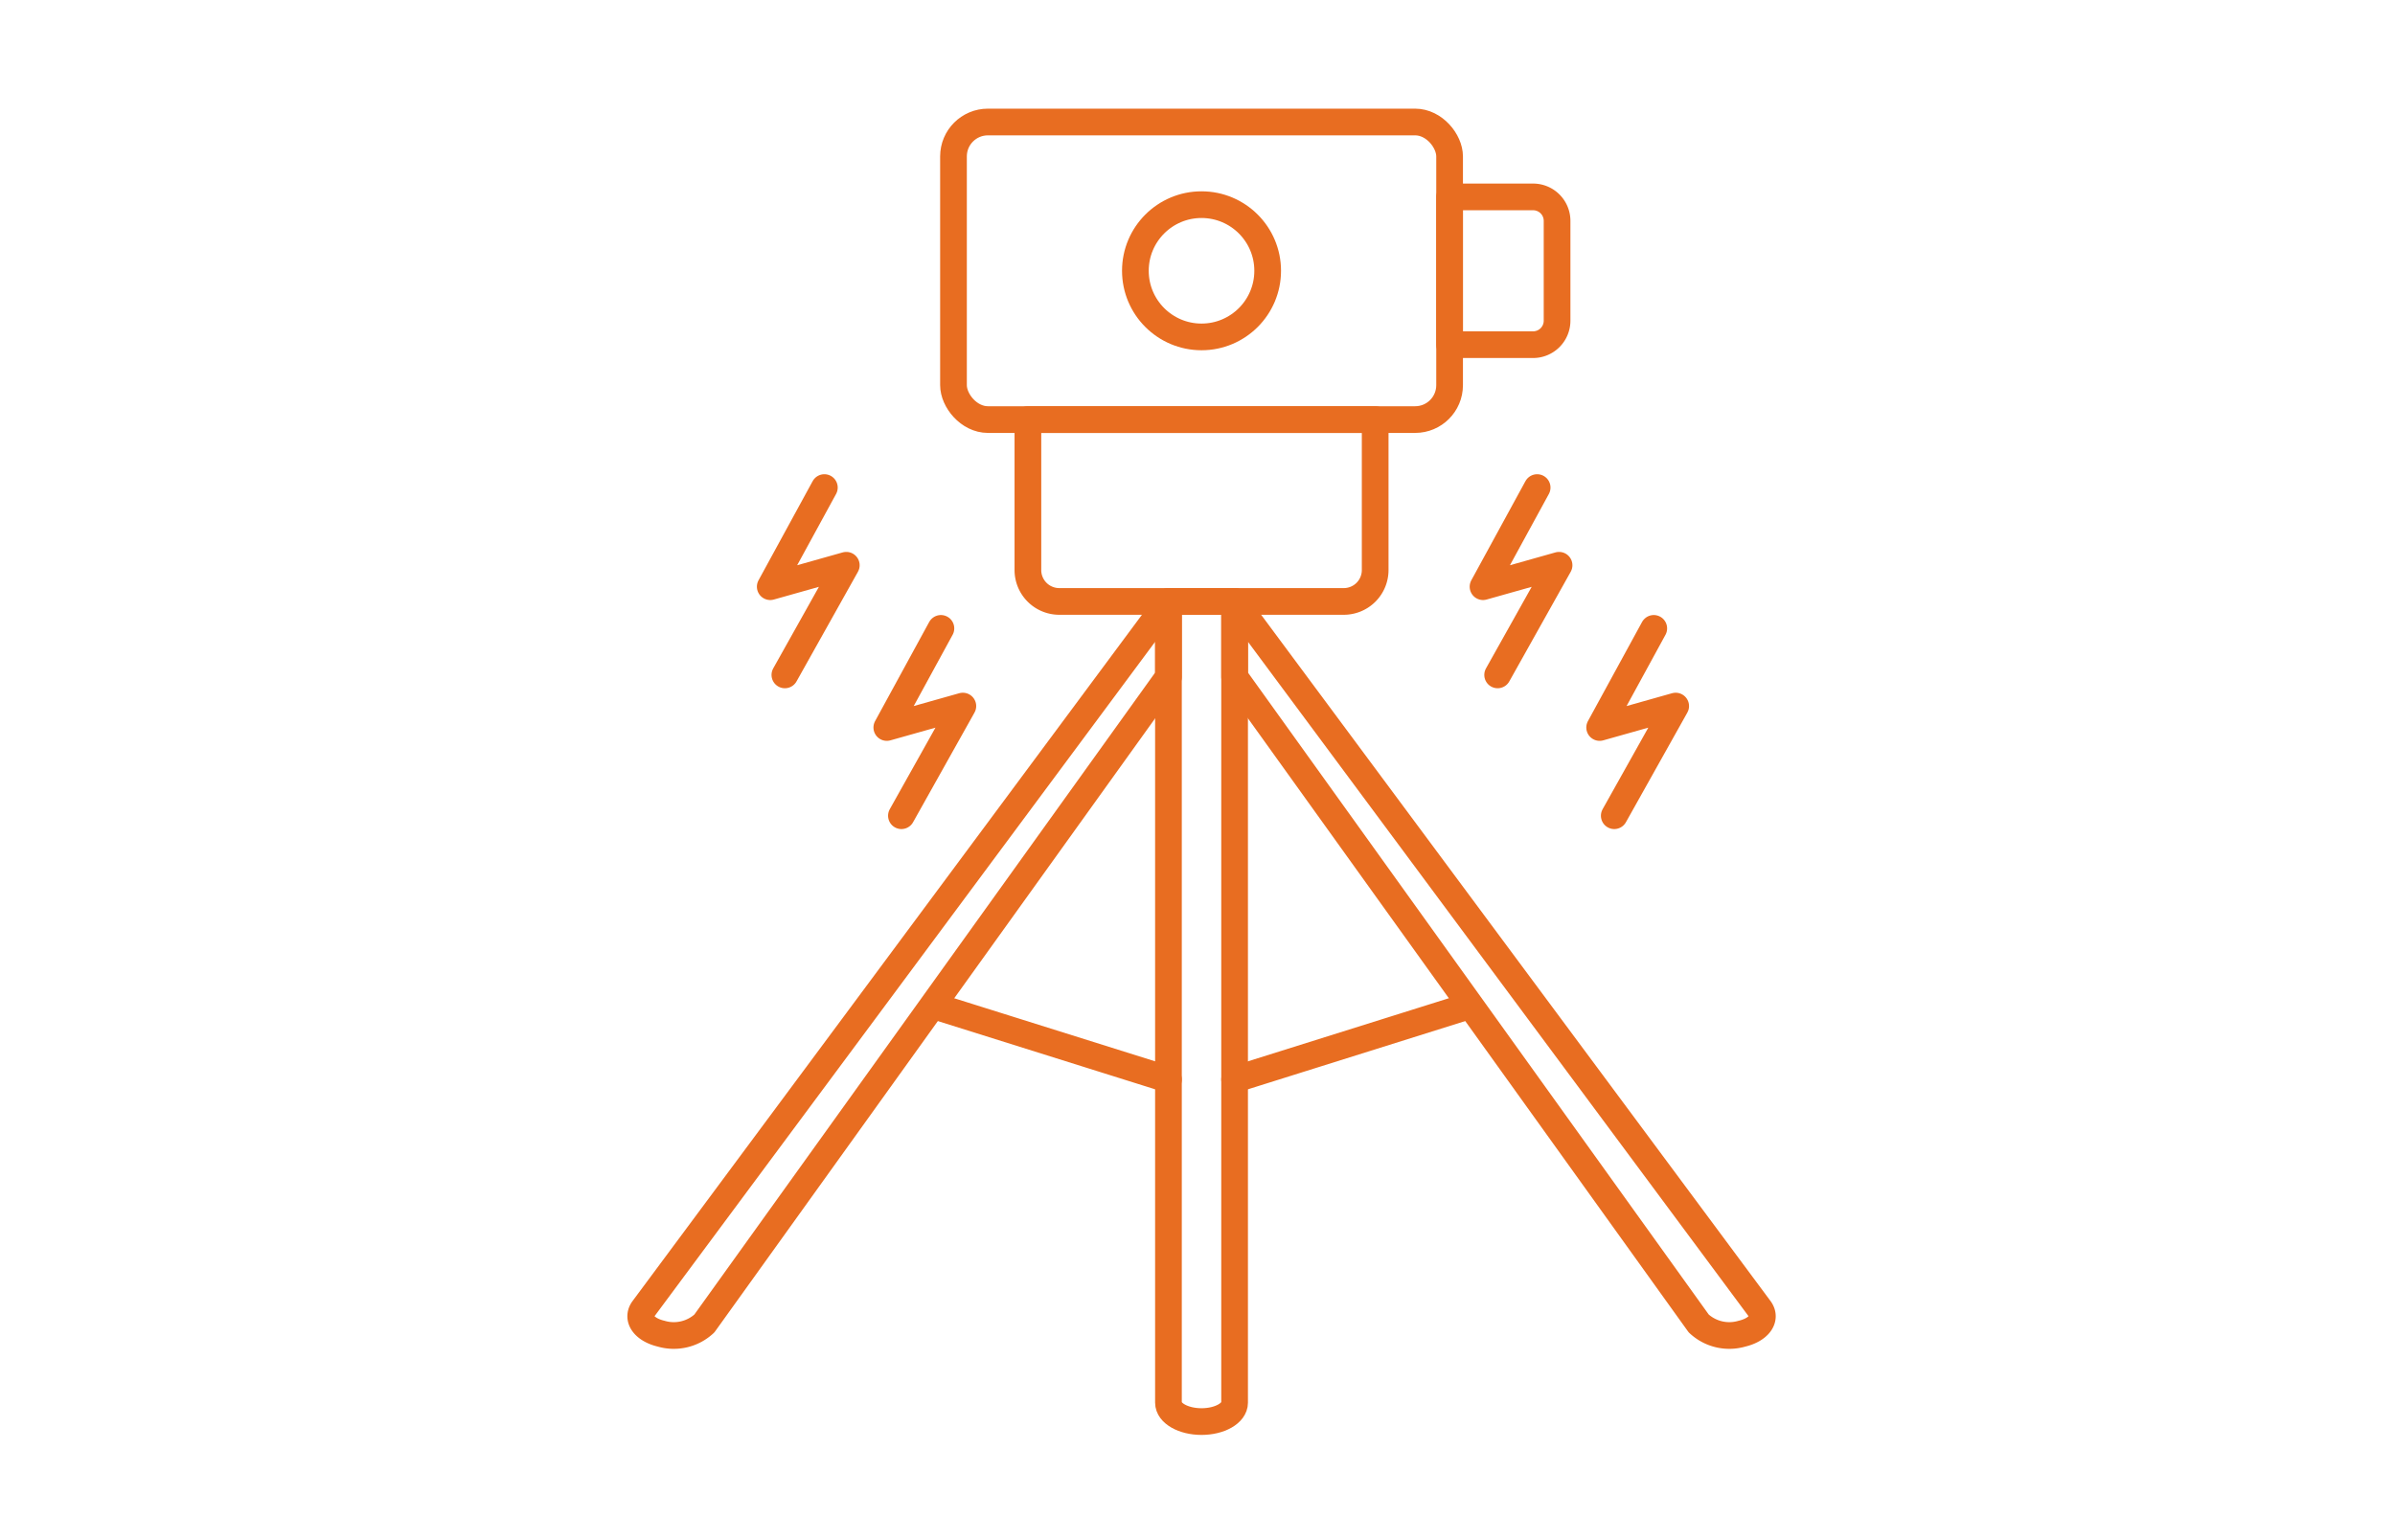 <svg xmlns="http://www.w3.org/2000/svg" width="157" height="101" viewBox="0 0 157 101"><g transform="translate(6897 -2808)"><g transform="translate(-6855 2816)"><rect width="32.522" height="19.513" rx="2.256" transform="translate(20.504)" fill="none" stroke="#e86d21" stroke-linecap="round" stroke-linejoin="round" stroke-width="1.75"/><path d="M0,0H22.765a0,0,0,0,1,0,0V9.867a2.058,2.058,0,0,1-2.058,2.058H2.058A2.058,2.058,0,0,1,0,9.867V0A0,0,0,0,1,0,0Z" transform="translate(25.382 19.513)" fill="none" stroke="#e86d21" stroke-linecap="round" stroke-linejoin="round" stroke-width="1.75"/><path d="M0,0H5.476A1.571,1.571,0,0,1,7.046,1.571V8.118A1.571,1.571,0,0,1,5.476,9.689H0a0,0,0,0,1,0,0V0A0,0,0,0,1,0,0Z" transform="translate(53.025 4.912)" fill="none" stroke="#e86d21" stroke-linecap="round" stroke-linejoin="round" stroke-width="1.75"/><path d="M3312.751,3442.581v52.543c0,.683-.971,1.237-2.168,1.237h0c-1.2,0-2.168-.554-2.168-1.237v-52.543Z" transform="translate(-3273.819 -3411.144)" fill="none" stroke="#e86d21" stroke-linecap="round" stroke-linejoin="round" stroke-width="1.75"/><path d="M3312.019,3442.581l34.43,46.4c.459.63-.065,1.354-1.172,1.616h0a2.939,2.939,0,0,1-2.833-.668l-30.425-42.4Z" transform="translate(-3273.086 -3411.144)" fill="none" stroke="#e86d21" stroke-linecap="round" stroke-linejoin="round" stroke-width="1.75"/><path d="M3314.258,3442.581l-34.43,46.4c-.458.63.065,1.354,1.171,1.616h0a2.941,2.941,0,0,0,2.835-.668l30.425-42.4Z" transform="translate(-3279.661 -3411.144)" fill="none" stroke="#e86d21" stroke-linecap="round" stroke-linejoin="round" stroke-width="1.75"/><line y1="4.767" x2="15.177" transform="translate(38.932 58.019)" fill="none" stroke="#e86d21" stroke-linecap="round" stroke-linejoin="round" stroke-width="1.75"/><line x2="15.177" y2="4.767" transform="translate(19.419 58.019)" fill="none" stroke="#e86d21" stroke-linecap="round" stroke-linejoin="round" stroke-width="1.75"/><ellipse cx="4.336" cy="4.336" rx="4.336" ry="4.336" transform="translate(32.428 5.42)" fill="none" stroke="#e86d21" stroke-linecap="round" stroke-linejoin="round" stroke-width="1.75"/><path d="M3329.1,3436.375l-3.548,6.5,4.985-1.406-4.027,7.19" transform="translate(-3270.335 -3412.404)" fill="none" stroke="#e86d21" stroke-linecap="round" stroke-linejoin="round" stroke-width="1.75"/><path d="M3335.455,3444.05l-3.548,6.5,4.985-1.406-4.027,7.19" transform="translate(-3269.045 -3410.845)" fill="none" stroke="#e86d21" stroke-linecap="round" stroke-linejoin="round" stroke-width="1.75"/><path d="M3290.267,3436.375l-3.548,6.5,4.986-1.406-4.027,7.19" transform="translate(-3278.227 -3412.404)" fill="none" stroke="#e86d21" stroke-linecap="round" stroke-linejoin="round" stroke-width="1.75"/><path d="M3296.617,3444.05l-3.547,6.5,4.985-1.406-4.027,7.19" transform="translate(-3276.937 -3410.845)" fill="none" stroke="#e86d21" stroke-linecap="round" stroke-linejoin="round" stroke-width="1.75"/></g><rect width="157" height="101" transform="translate(-6897 2808)" fill="none"/></g></svg>